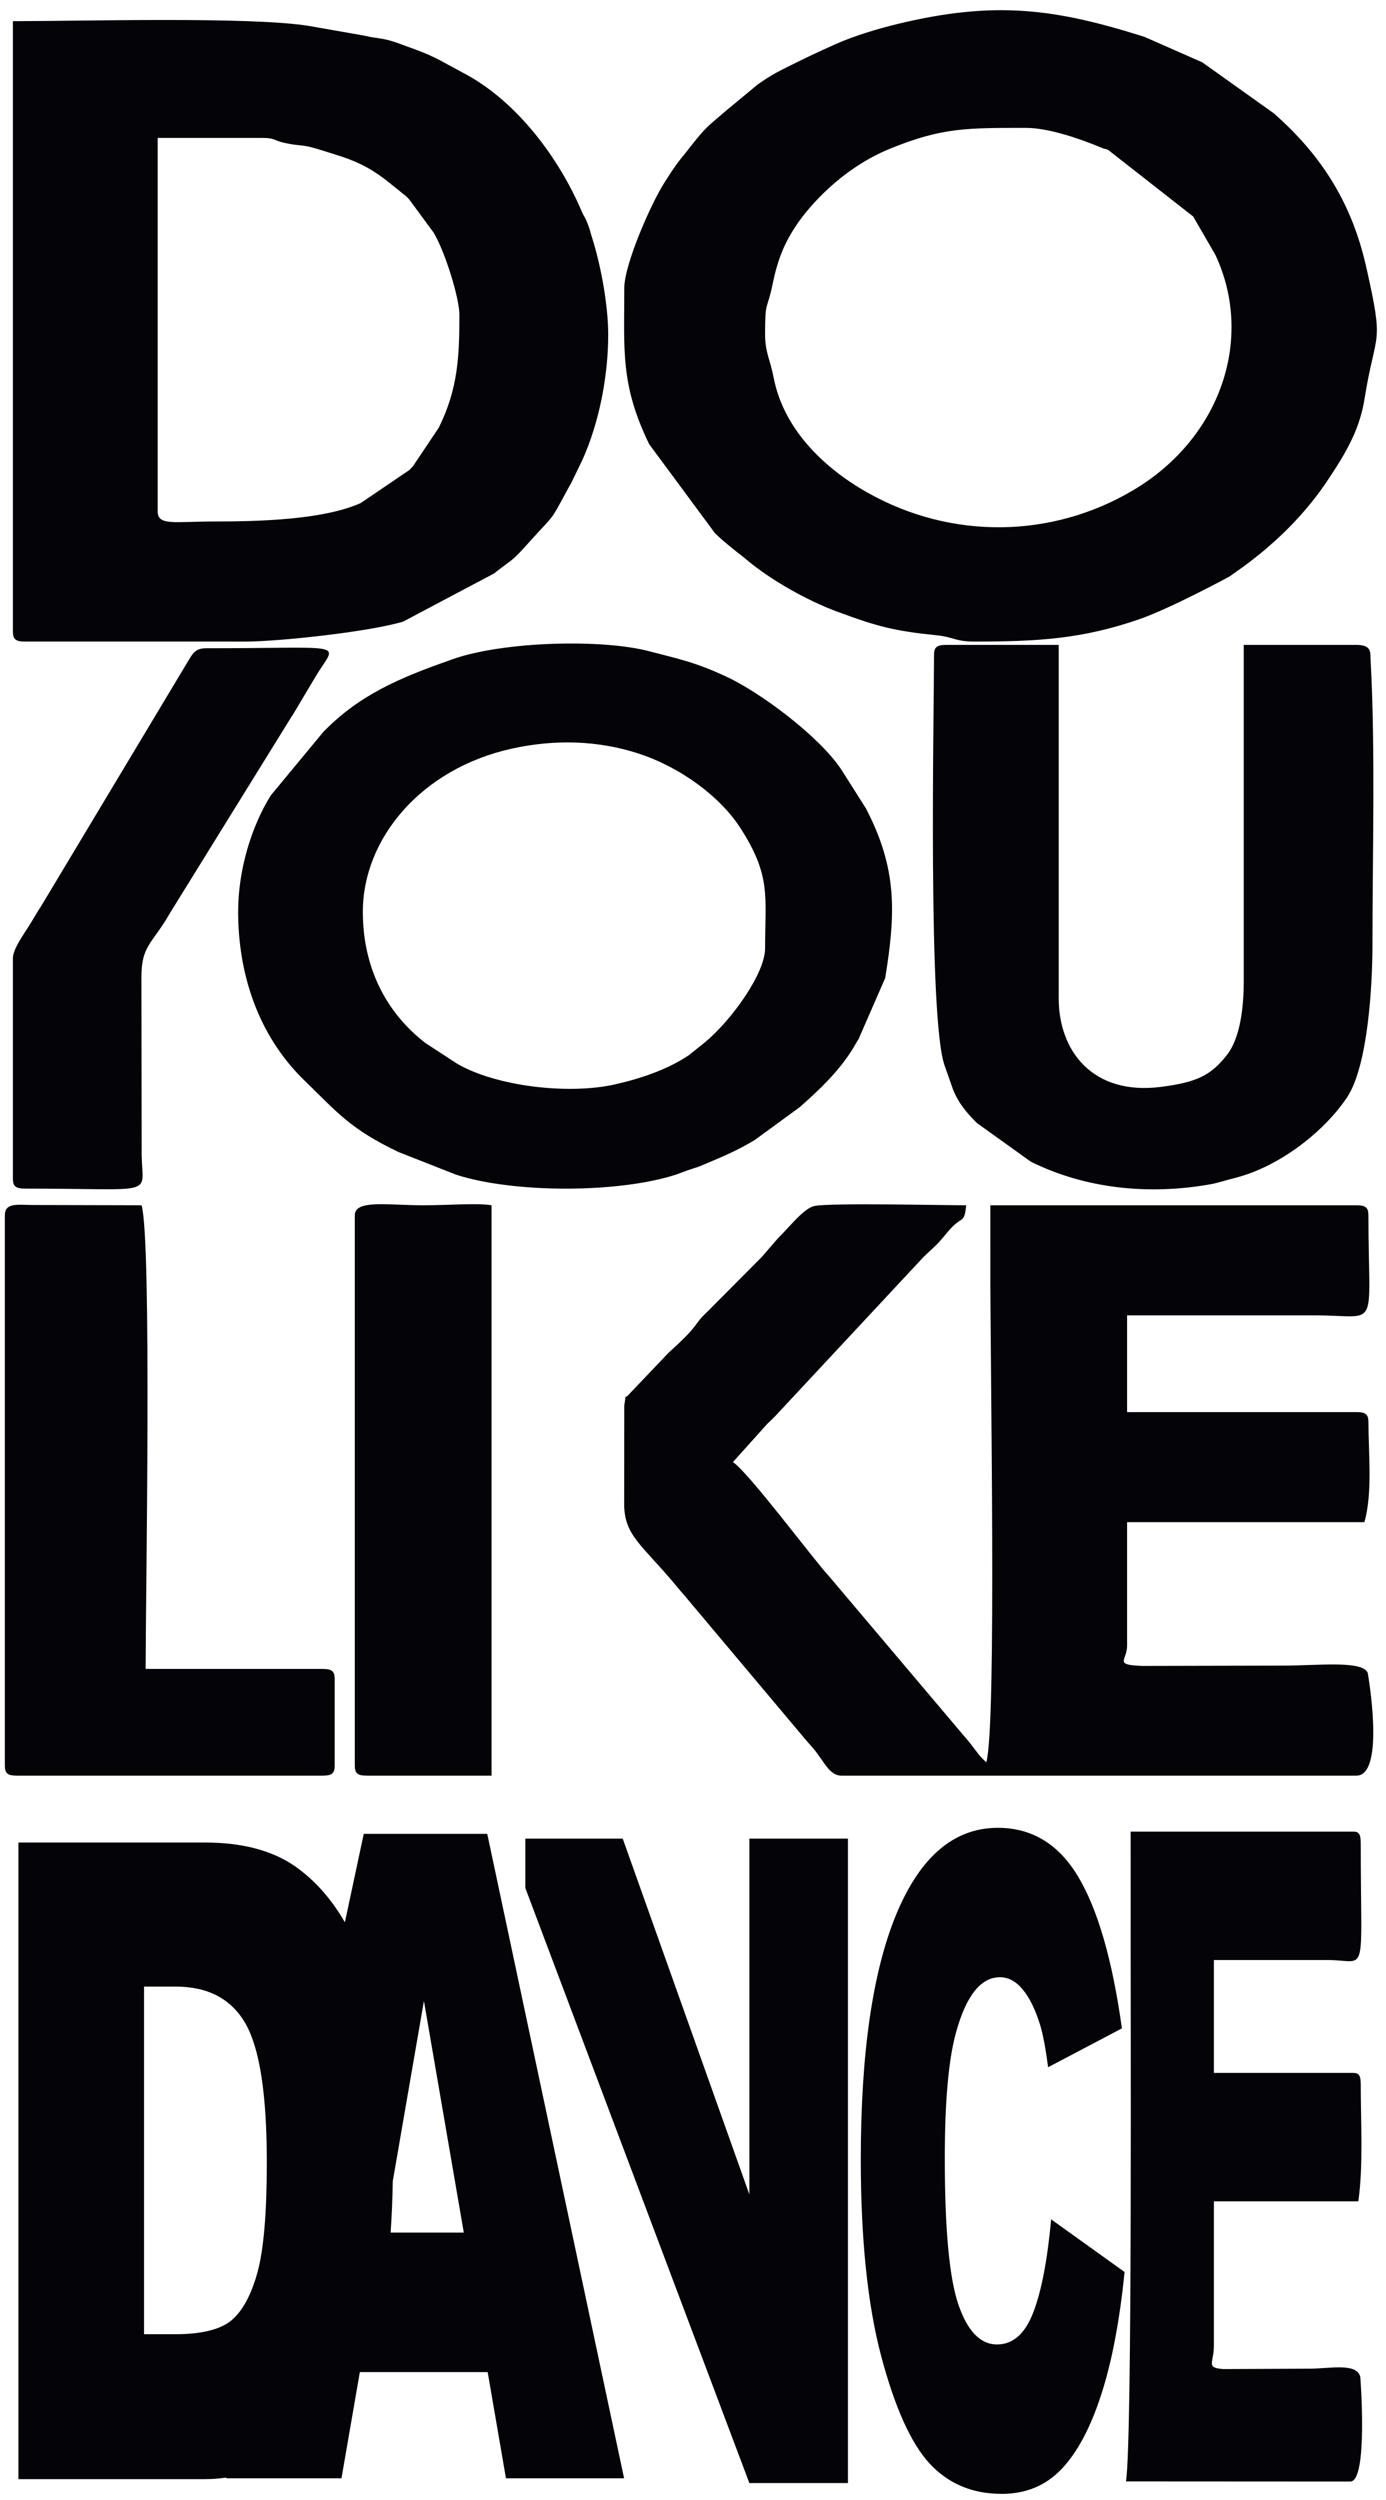 <?xml version="1.0" encoding="UTF-8" standalone="no"?>
<!-- Created with Inkscape (http://www.inkscape.org/) -->

<svg
   version="1.1"
   id="svg1"
   width="292"
   height="526.667"
   viewBox="0 0 292 526.667"
   sodipodi:docname="DANSE 6.eps"
   xmlns:inkscape="http://www.inkscape.org/namespaces/inkscape"
   xmlns:sodipodi="http://sodipodi.sourceforge.net/DTD/sodipodi-0.dtd"
   xmlns="http://www.w3.org/2000/svg"
   xmlns:svg="http://www.w3.org/2000/svg">
  <defs
     id="defs1" />
  <sodipodi:namedview
     id="namedview1"
     pagecolor="#ffffff"
     bordercolor="#000000"
     borderopacity="0.25"
     inkscape:showpageshadow="2"
     inkscape:pageopacity="0.0"
     inkscape:pagecheckerboard="0"
     inkscape:deskcolor="#d1d1d1">
    <inkscape:page
       x="0"
       y="0"
       inkscape:label="1"
       id="page1"
       width="292"
       height="526.667"
       margin="0"
       bleed="0" />
  </sodipodi:namedview>
  <g
     id="g1"
     inkscape:groupmode="layer"
     inkscape:label="1">
    <path
       id="path1"
       d="m 1332.98,1147.41 h 815.57 c 46.78,0 18.06,162.76 18.02,162.86 -8.56,19.96 -78.71,11.48 -132.7,11.48 l -223.98,-0.54 c -46.62,1.84 -24.52,7.72 -24.52,32.25 v 195.47 h 375.93 c 13.23,47.09 6.36,108.81 6.36,158.5 0,12.18 -4.43,15.85 -19.11,15.85 h -363.18 v 153.22 l 299.47,-0.02 c 102.05,-0.27 82.82,-27.57 82.82,158.51 0,12.17 -4.43,15.85 -19.11,15.85 h -579.82 l 0.04,-89.77 c -0.63,-153.27 10.46,-732.46 -6.41,-792.52 -4.28,4.08 -6.16,5.57 -11.4,11.68 l -14.87,19.36 c -0.76,0.94 -1.82,2.21 -2.59,3.14 -0.77,0.93 -1.84,2.21 -2.61,3.11 -0.79,0.91 -1.87,2.18 -2.68,3.07 l -215.3,254.71 c -21.39,22.42 -128.58,166.2 -151.97,180.41 l 54.41,60.55 c 6.03,5.88 4.65,4.3 11.76,11.38 l 236.1,253.31 c 10.78,10.46 16.97,15.07 26.4,25.66 8.86,9.94 12.96,16.34 21.62,24.35 13.58,12.56 16.63,5.21 19.27,31.56 -38.78,0 -217.37,4.09 -240.67,-1.2 -16.69,-3.79 -38.2,-32 -58.38,-51.98 l -21.27,-24.63 c -0.78,-0.9 -1.85,-2.19 -2.66,-3.08 -0.81,-0.88 -1.96,-2.11 -2.8,-2.96 L 1121.23,1883 c -24.91,-23.29 -10.37,-18.77 -58.56,-62.38 -0.89,-0.81 -2.18,-1.94 -3.04,-2.76 l -61.864,-64.93 c -9.793,-11.91 -5.203,3.5 -8.875,-19.07 l -0.18,-153.39 c -0.77,-54.16 28.169,-65.96 87.689,-138.61 0.77,-0.94 1.86,-2.2 2.63,-3.11 0.78,-0.91 1.93,-2.13 2.72,-3.03 L 1278,1202.2 c 0.8,-0.89 1.93,-2.13 2.71,-3.03 l 5.39,-6.1 c 0.78,-0.91 1.84,-2.19 2.62,-3.11 17.13,-20.35 24.82,-42.55 44.26,-42.55 z m 332.09,-702.762 116.3,-83.398 c -7.8,-77.461 -20.08,-142.328 -36.97,-194.129 -16.79,-52.035 -37.57,-91.242 -62.55,-117.613 -24.87,-26.375 -56.55,-39.684 -95.01,-39.684 -46.76,0 -84.83,16.156 -114.5,48.234 -29.58,32.316 -55.06,89.105 -76.54,170.129 -21.48,81.023 -32.27,185.093 -32.27,311.503 0,168.7 18.88,298.438 56.65,389.204 37.87,90.525 91.32,135.905 160.46,135.905 54.05,0 96.62,-25.89 127.59,-77.929 30.88,-52.035 53.95,-131.871 68.94,-239.746 l -116.9,-61.539 c -4.09,30.887 -8.39,53.461 -12.89,67.715 -7.49,24 -16.58,42.531 -27.27,55.363 -10.8,13.066 -22.78,19.484 -36.07,19.484 -30.17,0 -53.25,-28.75 -69.24,-86.011 -12.09,-42.535 -18.19,-109.539 -18.19,-200.543 0,-113.102 7.19,-190.328 21.69,-232.383 14.48,-41.82 34.77,-62.727 60.95,-62.727 25.38,0 44.55,16.868 57.54,50.848 12.99,33.738 22.38,82.926 28.28,147.316 z M 832.133,1047.7 H 986.422 L 1187.03,484.094 V 1047.7 h 156.15 V 26.934 H 1187.03 L 832.133,969.488 Z M 2138.96,29.371 c 28.46,0 15.89,165.254 15.86,165.379 -5.2,23.285 -47.89,13.398 -80.75,13.398 l -136.29,-0.64 c -28.38,2.152 -14.92,9.012 -14.92,37.625 v 228.058 h 228.76 c 8.05,54.938 3.87,126.946 3.87,184.918 0,14.207 -2.7,18.493 -11.63,18.493 h -221 v 178.761 l 182.23,-0.019 c 62.1,-0.317 50.4,-32.16 50.4,184.936 0,14.2 -2.7,18.49 -11.63,18.49 h -352.84 l 0.02,-104.739 c -0.38,-178.808 2.87,-854.375 -7.4,-924.453 z M 29.199,1041.48 H 325.246 c 58.219,0 105.484,-12.44 141.348,-37.09 31.246,-21.671 57.82,-51.37 79.726,-89.238 l 29.883,140.108 H 771.828 L 988.594,34.496 H 801.449 L 772.5,202.719 H 570.008 L 540.926,34.496 h -182.43 l 0.254,1.199 C 347.195,34 336.023,33.148 325.246,33.148 H 29.199 Z M 622.195,505.164 c -0.504,-29.113 -1.644,-56.269 -3.418,-81.469 H 734.668 L 671.527,790.566 Z M 228.168,813.336 V 262.699 h 48.91 c 41.715,0 71.426,7.274 89.133,21.594 17.555,14.551 31.359,39.664 41.41,75.578 10.055,36.145 15.004,94.352 15.004,175.098 0,106.793 -11.098,179.789 -33.457,219.219 -22.355,39.433 -59.418,59.148 -111.184,59.148 z M 20.418,2441.8 v -348.69 c 0,-12.18 4.43,-15.85 19.109,-15.85 211.344,0 185.969,-13.23 184.899,52.73 l -0.387,280.33 c -0.32,52.88 16.613,53.2 45.953,104.55 l 192.332,310.72 c 0.688,1.04 1.606,2.36 2.281,3.4 l 37.965,63.71 c 31.953,51.13 48.414,40.44 -176.316,40.44 -16.902,0 -21.02,-8.53 -27.664,-19.33 L 65.785,2525.69 c -4.121,-6.61 -5.672,-8.52 -10.816,-17.44 C 40.68,2483.41 20.418,2458.67 20.418,2441.8 Z m 541.59,-406.81 v -871.73 c 0,-12.17 4.433,-15.85 19.117,-15.85 h 197.516 v 903.43 c -21.946,3.85 -68.914,-0.02 -108.321,0 -56.605,0.03 -108.312,9.34 -108.312,-15.85 z m -554.336,0 v -871.73 c 0,-12.17 4.438,-15.85 19.113,-15.85 H 511.031 c 14.68,0 19.117,3.68 19.117,15.85 v 137.36 c 0,12.18 -4.437,15.85 -19.117,15.85 H 230.68 c 0,107.43 9.949,676.29 -6.375,734.37 l -172.582,0.46 c -23.754,0.15 -44.051,4.08 -44.051,-16.31 z M 1479.53,2922.57 c 0,-89.67 -9.99,-580 17.15,-651.46 l 12.94,-36.82 c 8.78,-21.93 21.5,-36.83 37.84,-53.15 l 85.42,-61.26 c 85.9,-42.61 186.11,-53.29 284.42,-35.78 11.88,2.11 21.2,5.54 38.88,10.01 71.79,18.17 142.1,74.53 177.53,127.53 33.74,50.49 40.33,180.75 40.33,241.29 0,145.96 4.83,308.91 -2.99,452.71 -0.57,10.59 2.21,22.78 -22.5,22.78 h -178.41 v -533.61 c 0,-41.88 -6.02,-89.45 -26.35,-115.51 -25.38,-32.53 -47.47,-43.59 -104.68,-50.92 -109.15,-13.98 -162.06,57.81 -162.06,140.02 v 560.02 h -178.41 c -14.68,0 -19.11,-3.68 -19.11,-15.85 z M 574.75,2515.76 c 0,115.77 92.383,226.79 236.293,258.44 68.352,15.02 136.527,12.9 199.907,-7.69 67.49,-21.93 130.21,-68.64 162.42,-118.94 48.43,-75.63 38.55,-107.75 38.55,-189.92 0,-38.97 -51.83,-112.31 -94.95,-148.45 l -25.96,-20.74 c -32.98,-22.25 -75.34,-36.73 -116.494,-46.06 -75.641,-17.14 -190.477,-2.44 -250.395,32.68 l -49.93,32.56 c -62.441,47.96 -99.441,119.55 -99.441,208.12 z m -197.527,0 c 0,-95.35 29.765,-194.05 104.812,-267.07 0.856,-0.83 2.125,-1.98 2.981,-2.81 49.074,-47.97 71.132,-75.09 146.668,-110.85 l 90.75,-35.7 c 89.289,-29.15 255.281,-29.89 348.186,-0.01 l 13.16,4.94 c 1.39,0.49 3.04,1.11 4.44,1.6 1.41,0.5 3.11,1.03 4.53,1.52 15.52,5.36 8.64,2.21 22.25,7.98 30.96,13.12 52.76,22.1 80.55,38.86 l 71.13,51.97 c 31.52,27.65 60.95,55.93 82.57,90.03 5.55,8.74 5.17,9.26 10.64,17.6 l 42.33,96.98 c 16.34,101.48 19.87,172.23 -30.74,268.98 l -39.53,62.3 c -35.24,52.24 -127.3,120.86 -180.93,145.85 -50.08,23.33 -74.91,27.96 -123.09,40.58 -74.028,19.39 -229.793,15.83 -311.129,-12.78 -1.391,-0.49 -3.012,-1.14 -4.403,-1.63 -79.207,-27.81 -143.527,-54.93 -200.48,-113.78 l -82.977,-100.26 c -30.617,-49.07 -51.718,-117.76 -51.718,-184.3 z m 834.697,914 c 0,56.51 2.92,36.19 11.9,79.94 8.06,39.26 18.44,65.09 38.54,94.84 17.05,25.25 68.53,87.83 148.2,120.14 82.64,33.52 121.93,32.64 215.51,32.64 35.02,0 85.71,-17.68 115.85,-30.19 14.48,-6.01 -0.28,0.07 13.29,-4.56 l 134.85,-105.62 35.13,-60.69 c 61.69,-131.78 9.28,-289.83 -129.76,-372.58 -128.56,-76.52 -287.73,-79.07 -420.54,-4.46 -76.07,42.74 -134.78,106.02 -149.37,182.57 -5.16,27.06 -13.6,40.27 -13.6,67.97 z m -223.018,73.96 c 0,-99.26 -6.347,-153.11 39.408,-247.33 l 104.11,-140.86 c 1.21,-1.17 4.67,-4.52 5.91,-5.66 6.01,-5.53 4.74,-4.29 9.27,-8.17 5.03,-4.3 3.61,-3.05 9.54,-7.93 5.58,-4.57 5.03,-4.13 9.66,-7.84 8.04,-6.43 6.89,-5.04 16.27,-12.93 37.14,-31.25 94.7,-64.04 143.26,-81.97 64.67,-23.89 89.72,-30.44 158.66,-37.51 25.14,-2.6 28.47,-9.81 58.25,-9.81 98.47,0 170.64,3.65 262.64,35.82 49.58,17.33 141.36,67.01 141.81,67.32 1.02,0.69 2.44,1.73 3.45,2.42 1.01,0.71 2.42,1.74 3.43,2.44 1.01,0.71 2.41,1.75 3.42,2.46 59.2,41.16 109.98,91.35 146.88,147.65 8.87,13.54 16.75,25.6 23.97,38.23 15.57,27.25 27.28,54.33 32.82,89.02 17.78,111.11 31.71,78.55 2.35,208.61 -21.19,93.88 -65.54,172.13 -146.59,242.99 l -113.09,80.58 -91.56,40.3 c -141.04,44.59 -236.4,57.88 -391.47,20.28 -31.94,-7.74 -68.66,-19.02 -96.19,-31.19 -31.37,-13.88 -54.6,-25.05 -85.07,-40.41 -15.55,-7.84 -23.32,-12.8 -36.97,-22.18 -1.01,-0.7 -2.42,-1.73 -3.44,-2.42 l -47.8,-39.62 c -31.4,-27.03 -32.53,-25.7 -60.22,-61.02 -0.74,-0.96 -1.74,-2.27 -2.48,-3.21 -0.75,-0.96 -1.76,-2.26 -2.51,-3.21 -4.65,-5.88 -2.83,-3.41 -7.69,-9.48 -10.04,-12.53 -16.7,-23.27 -25.54,-36.94 -22.67,-35.07 -64.488,-131.54 -64.488,-168.43 z m -739.109,237.75 h 165.664 c 20.684,0 17.481,-4.01 35.109,-7.87 31.329,-6.85 22.993,0.08 66.036,-13.93 l 13.882,-4.34 c 33.301,-10.34 53.442,-19.93 79.629,-39.63 l 22.664,-18.2 c 0.93,-0.77 2.305,-1.83 3.223,-2.61 11.258,-9.47 1.25,0.56 12.273,-10.95 l 38.625,-52.51 c 18.54,-31.15 40.774,-103.96 40.774,-129.97 0,-64.55 -1.867,-117.01 -32.637,-178.98 l -40.961,-61.14 c -1.144,-1.22 -4.429,-4.72 -5.605,-5.91 l -77.098,-52.31 c -58.348,-26.33 -159.387,-29.22 -232.379,-29.22 -62.195,0 -89.199,-7.17 -89.199,15.85 z M 20.418,2959.55 c 0,-12.17 4.43,-15.84 19.109,-15.84 H 389.973 c 49.957,0 194.257,15.19 248.601,31.61 l 143.867,76.18 c 36.598,28.73 25.204,15.64 60.844,55.22 34.469,38.26 28.207,26.6 52.84,72.42 1.785,3.33 3.824,7.27 5.945,10.91 0.629,1.1 1.496,2.43 2.133,3.52 l 18.277,37.68 c 27.18,60.28 40.946,134.13 40.946,198.51 0,46.81 -11.59,109.8 -25.438,153.26 -2.734,8.54 -3.312,12.68 -6.539,20.98 -6.058,15.59 -5.277,10.08 -10.734,22.81 -34.324,80.02 -99.531,170.94 -184.852,216.55 -1.148,0.62 -2.75,1.43 -3.906,2.04 -40.871,21.87 -44.187,25.78 -89.746,41.82 -1.836,0.65 -6.969,2.62 -8.801,3.28 -11.836,4.24 -17.586,6.06 -28.535,8.03 -12.82,2.3 -14.125,1.58 -26.285,4.62 l -89.348,15.73 c -94.07,14.99 -357.328,7.5 -468.824,7.5 v -966.83"
       style="fill:#040307;fill-opacity:1;fill-rule:evenodd;stroke:none"
       transform="matrix(0.133,0,0,-0.133,0,526.667)" />
  </g>
</svg>
